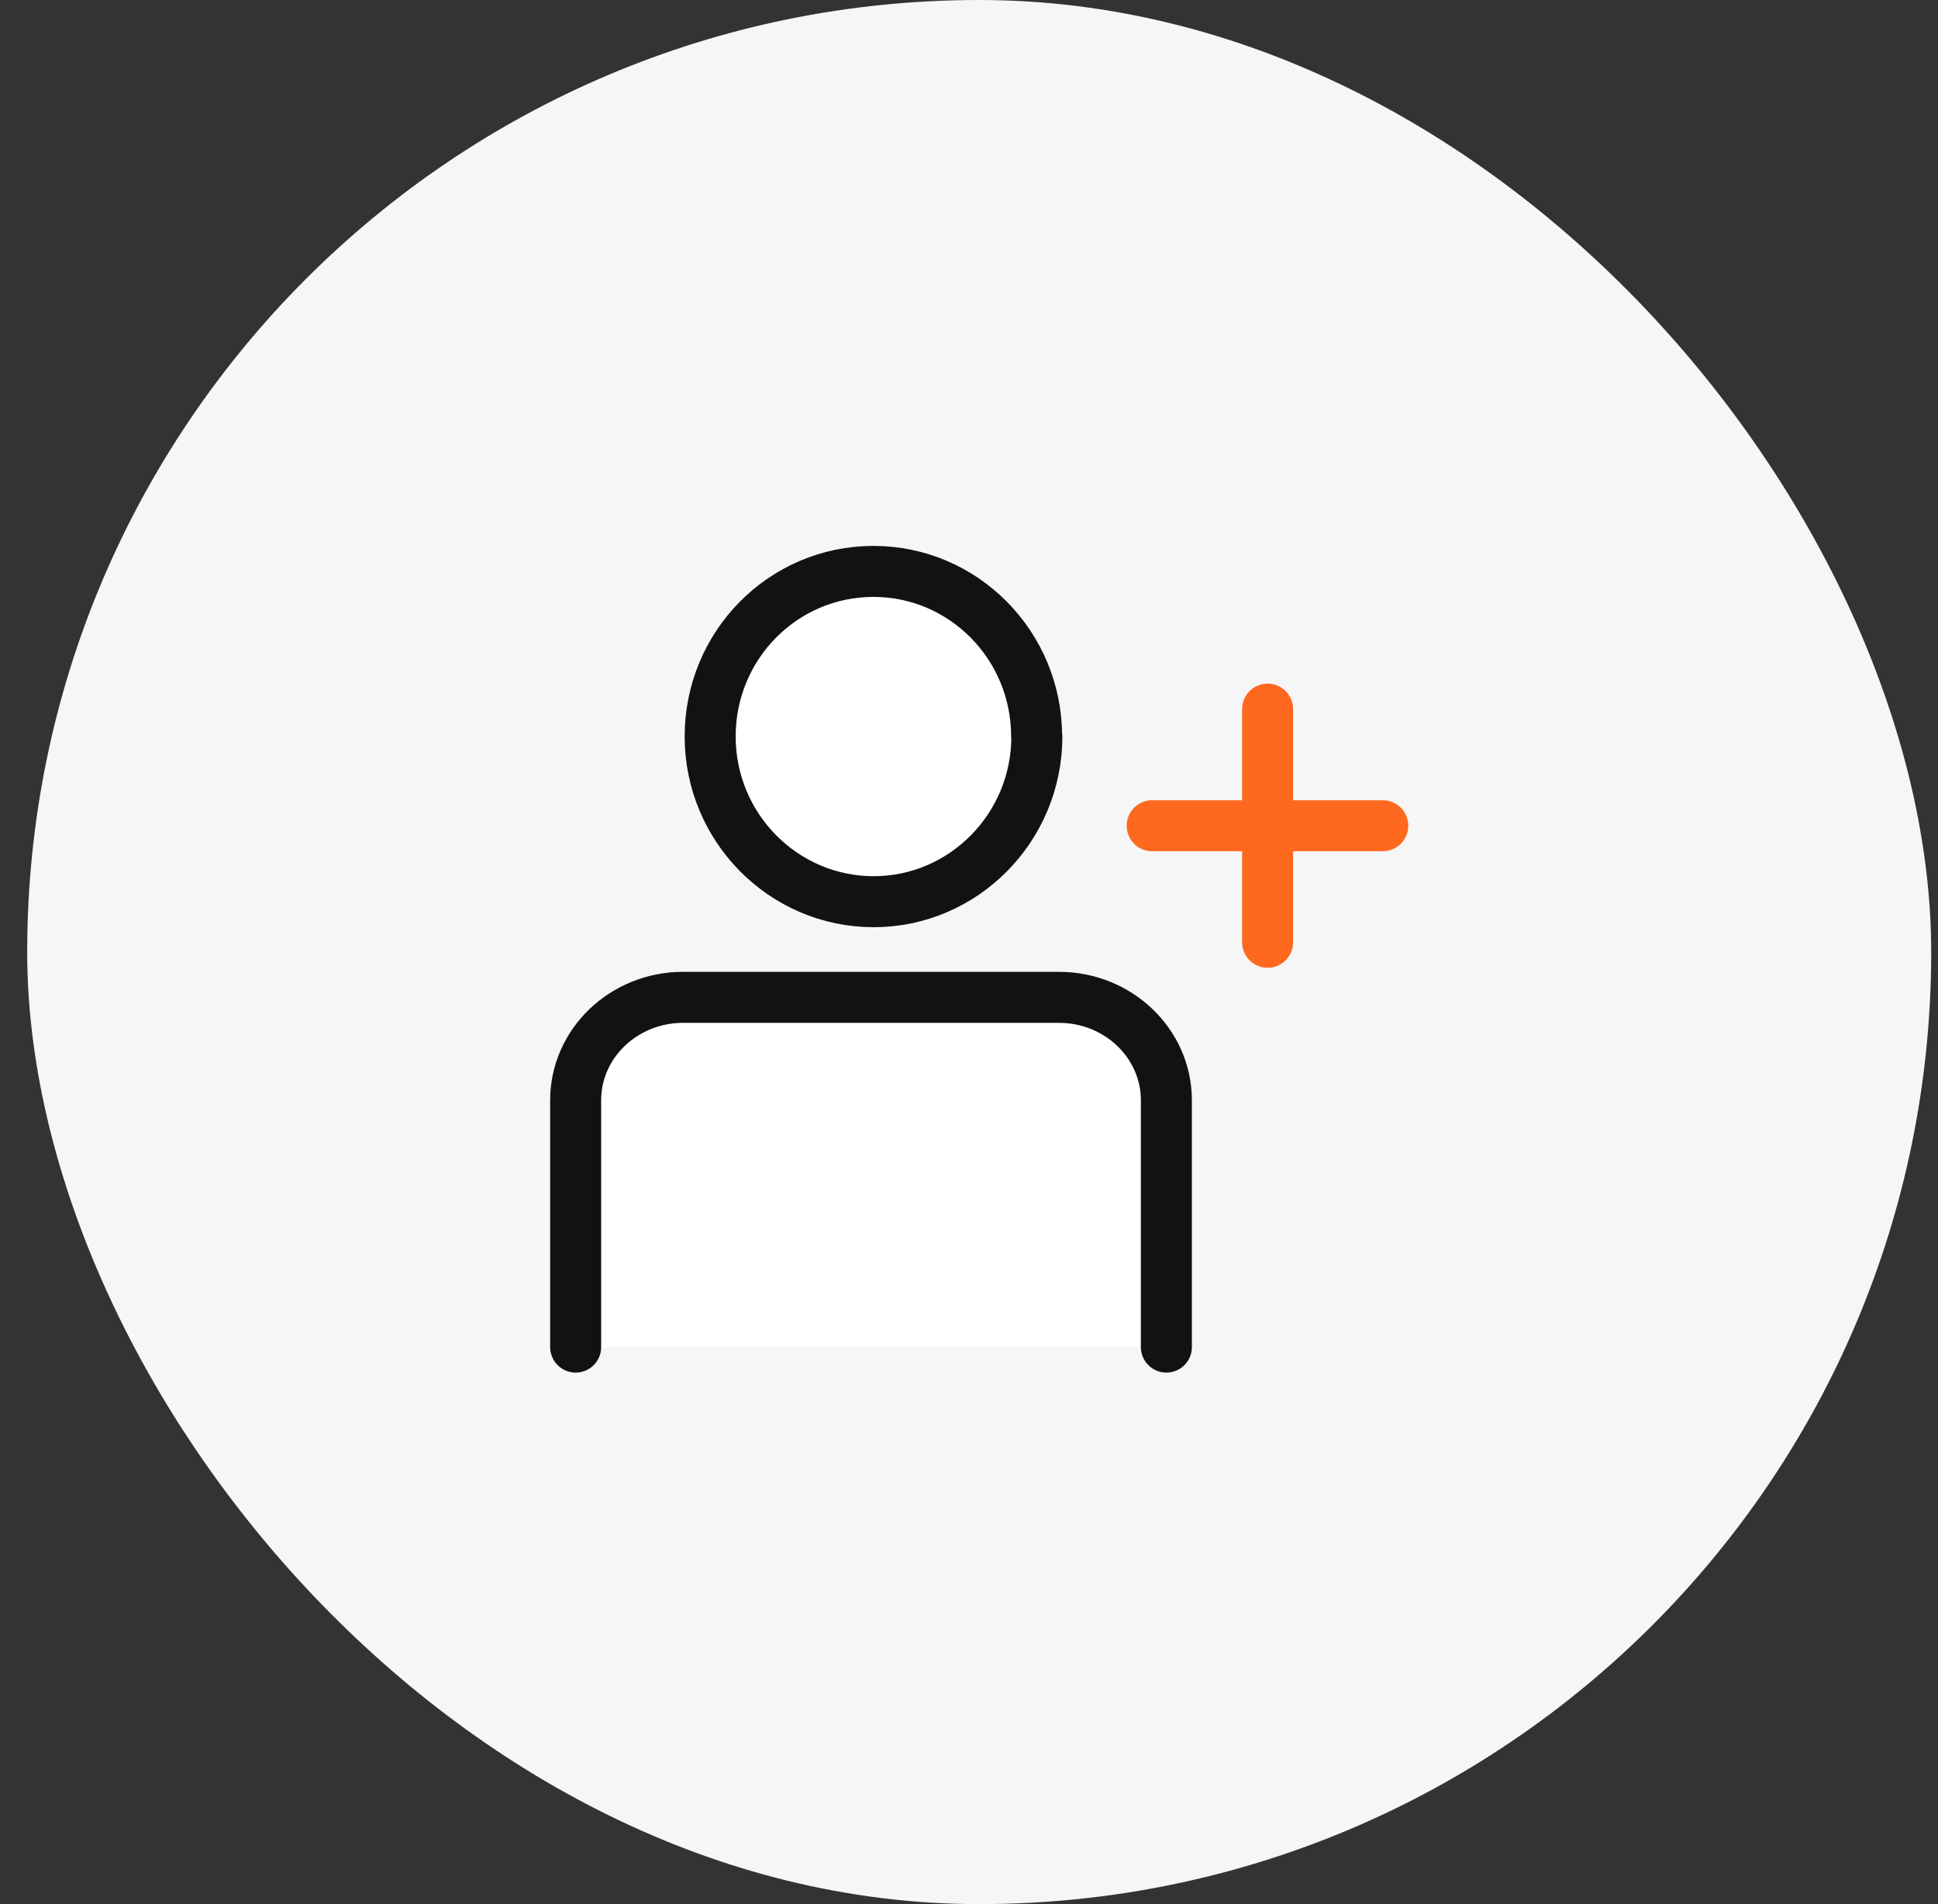 <svg width="57" height="56" viewBox="0 0 57 56" fill="none" xmlns="http://www.w3.org/2000/svg">
<rect x="0" y="0" width="57" height="56" fill="#333333" stroke="none"/>
<rect x="0.8" width="56" height="56" rx="28" fill="#F6F6F6"/>
<g clip-path="url(#clip0_1489_14804)">
<path d="M30.496 21.659C30.496 24.338 28.342 26.519 25.695 26.519C23.048 26.519 20.887 24.344 20.887 21.659C20.887 18.973 23.035 16.805 25.688 16.805C28.342 16.805 30.489 18.979 30.489 21.659H30.496Z" fill="white" stroke="#121212" stroke-width="1.5" stroke-linecap="round" stroke-linejoin="round"/>
<path d="M16.931 39.618V32.358C16.931 30.688 18.347 29.332 20.09 29.332H31.146C32.889 29.332 34.305 30.688 34.305 32.358V39.618" fill="white"/>
<path d="M16.931 39.618V32.358C16.931 30.688 18.347 29.332 20.09 29.332H31.146C32.889 29.332 34.305 30.688 34.305 32.358V39.618" stroke="#121212" stroke-width="1.5" stroke-linecap="round" stroke-linejoin="round"/>
<path d="M37.282 20.855V27.713" stroke="#FF691F" stroke-width="1.5" stroke-linecap="round" stroke-linejoin="round"/>
<path d="M33.887 24.285H40.67" stroke="#FF691F" stroke-width="1.5" stroke-linecap="round" stroke-linejoin="round"/>
</g>
<defs>
<clipPath id="clip0_1489_14804">
<rect width="26" height="28" fill="white" transform="translate(15.8 14)"/>
</clipPath>
</defs>
</svg>
